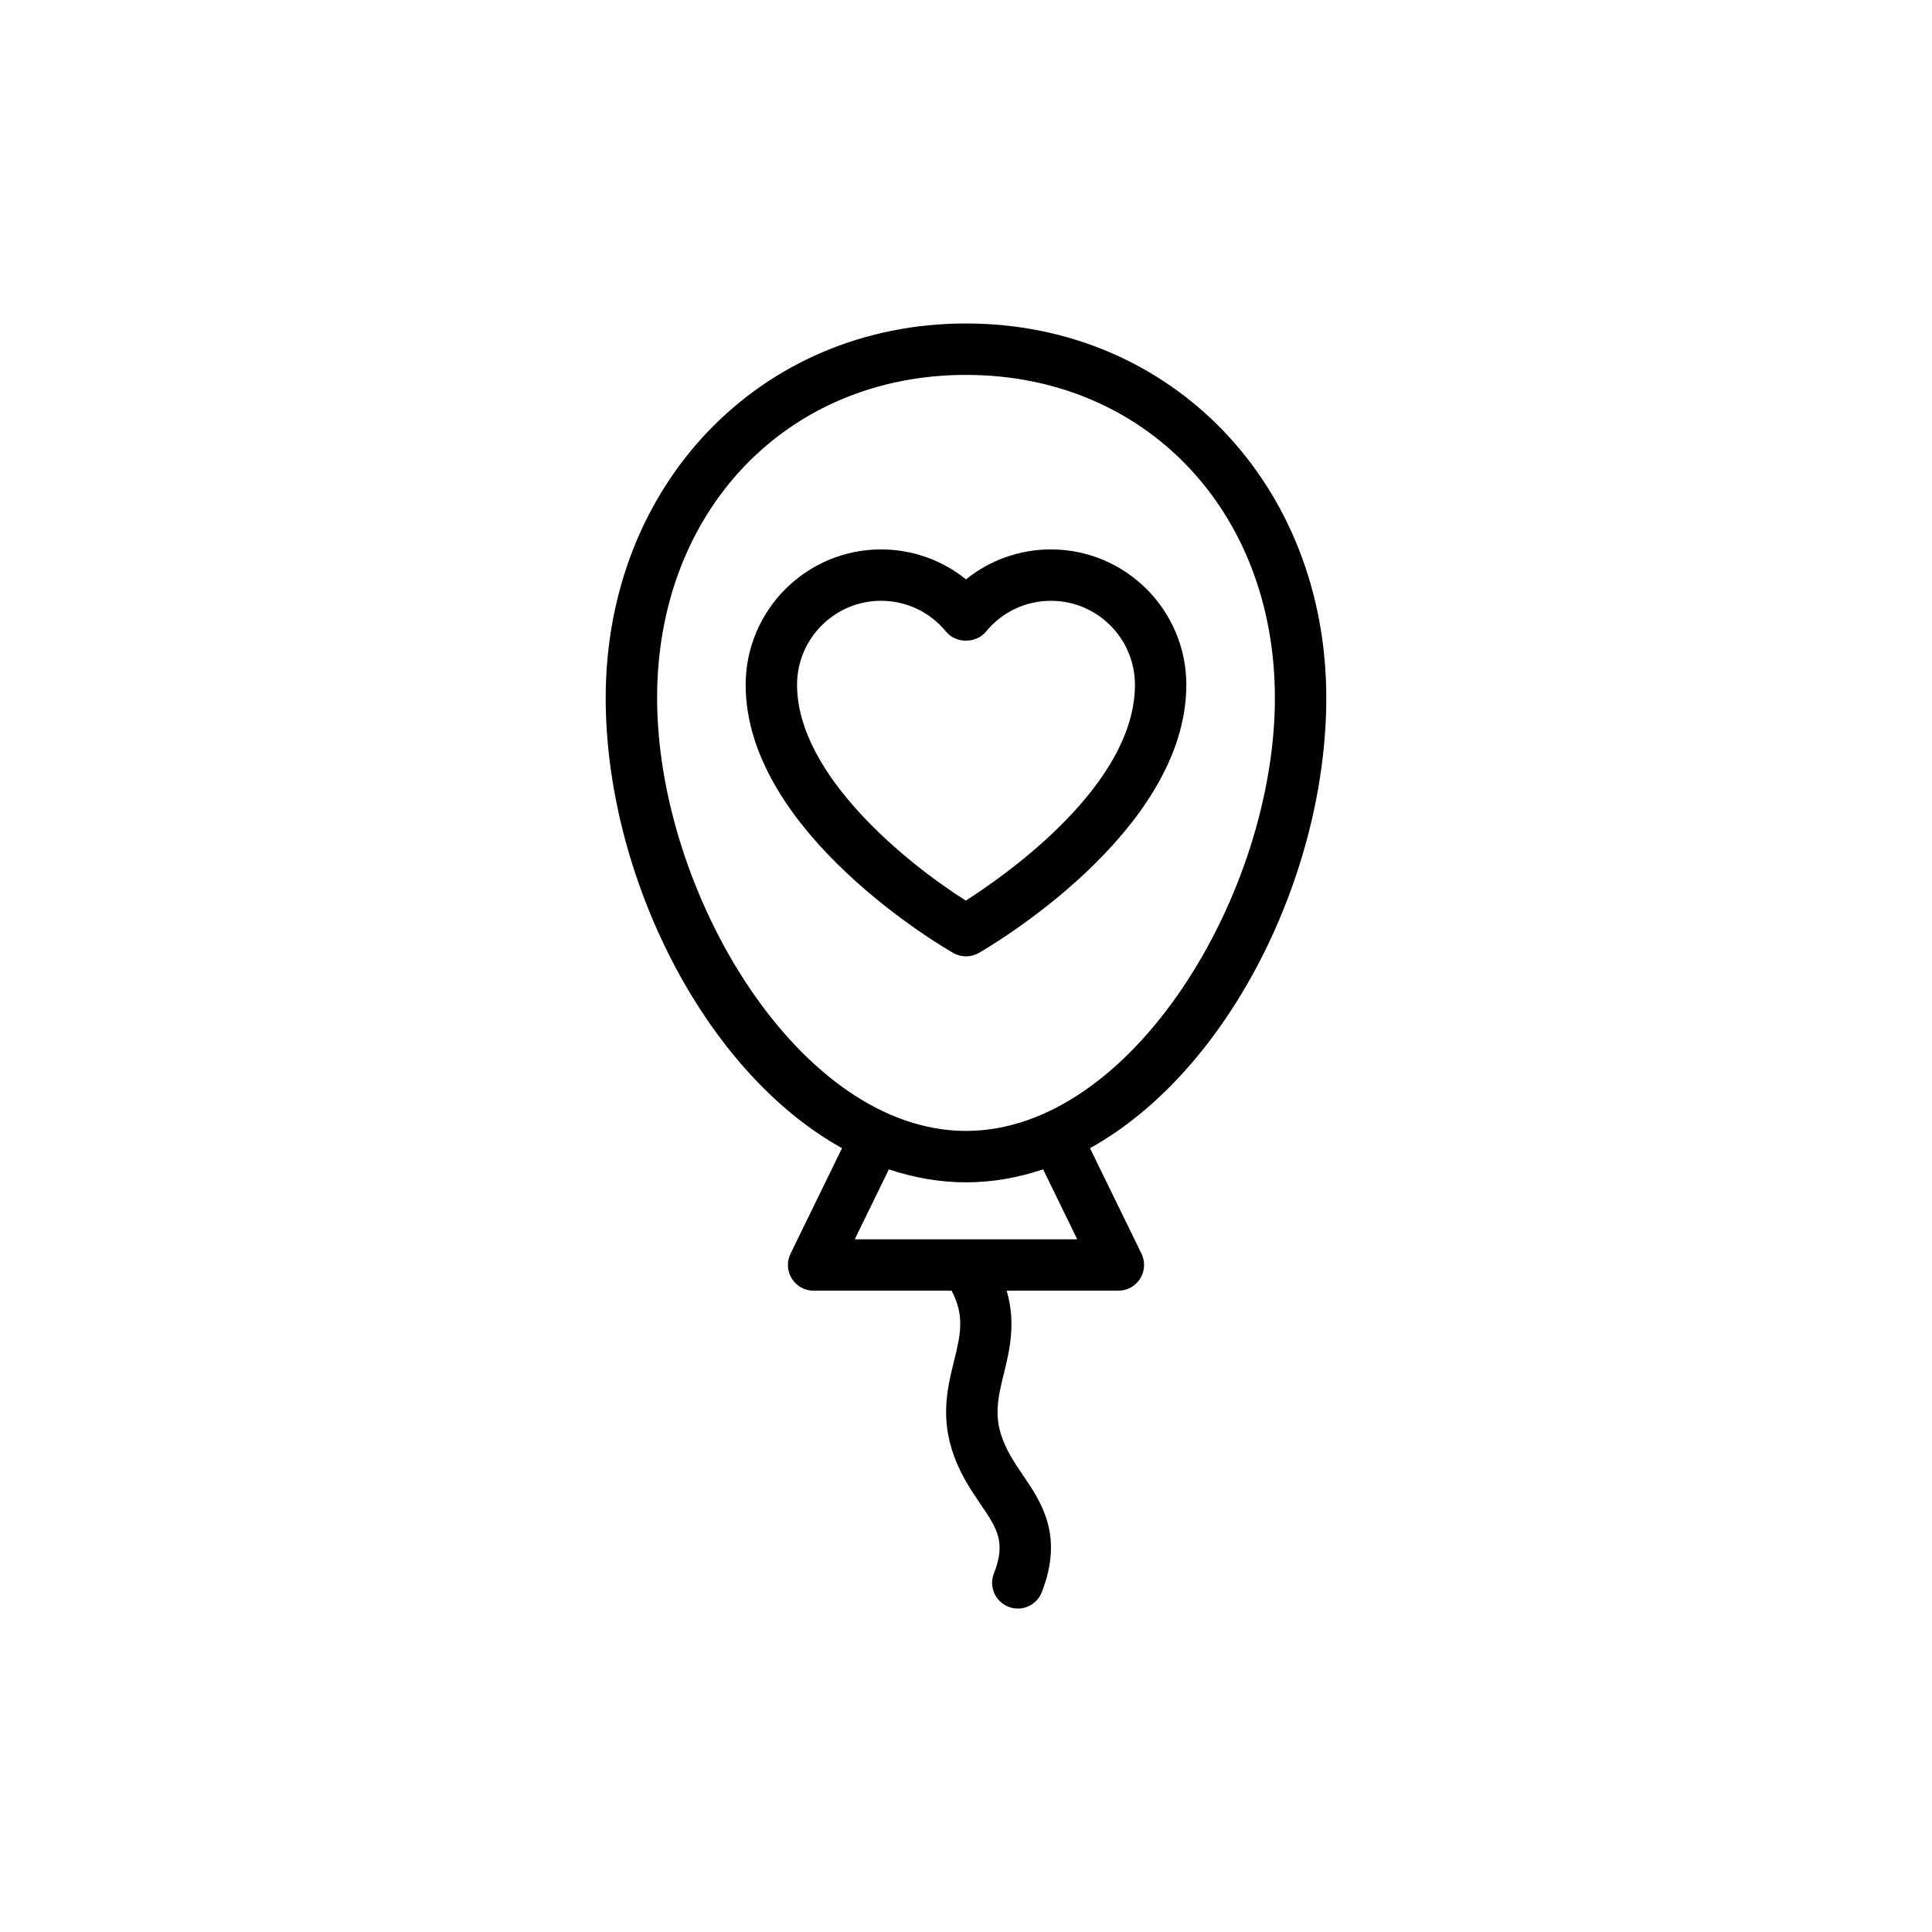 <?xml version="1.0" encoding="UTF-8"?>
<!-- Uploaded to: ICON Repo, www.iconrepo.com, Generator: ICON Repo Mixer Tools -->
<svg fill="#000000" width="800px" height="800px" version="1.1" viewBox="144 144 512 512" xmlns="http://www.w3.org/2000/svg">
 <g>
  <path d="m495.48 328.95c0-56.57-41.051-99.227-95.484-99.227-54.43 0-95.48 42.656-95.48 99.227 0 46.52 25.668 98.812 62.625 119.33l-13.648 27.969c-1.027 2.109-0.898 4.602 0.348 6.598 1.242 1.988 3.43 3.199 5.777 3.199h36.566c3.566 6.75 2.312 11.855 0.648 18.609-1.605 6.512-3.422 13.895-0.727 22.996 1.875 6.332 5.004 10.934 7.762 15 4.383 6.453 6.793 10.012 3.527 18.332-1.375 3.5 0.352 7.457 3.856 8.828 0.82 0.32 1.66 0.473 2.484 0.473 2.719 0 5.293-1.637 6.344-4.324 5.887-15.012-0.117-23.852-4.941-30.957-2.414-3.559-4.695-6.918-5.969-11.223-1.648-5.562-0.473-10.336 0.891-15.863 1.512-6.137 3.215-13.367 0.719-21.871h29.605c2.348 0 4.531-1.211 5.777-3.199 1.242-1.996 1.375-4.488 0.348-6.598l-13.648-27.969c36.957-20.516 62.621-72.805 62.621-119.33zm-66.004 143.48h-58.961l9.047-18.535c6.566 2.191 13.391 3.434 20.438 3.434s13.867-1.242 20.434-3.438zm-29.477-28.723c-44.086 0-81.859-63.098-81.859-114.75 0-49.602 34.43-85.605 81.859-85.605 47.434 0 81.859 36.004 81.859 85.605 0 51.656-37.773 114.75-81.859 114.75z"/>
  <path d="m422.51 289.6c-8.297 0-16.191 2.832-22.512 7.941-6.32-5.109-14.215-7.941-22.512-7.941-19.785 0-35.879 16.098-35.879 35.879 0 39.246 52.77 69.793 55.016 71.07 1.047 0.598 2.211 0.898 3.375 0.898s2.328-0.301 3.375-0.898c2.246-1.277 55.016-31.828 55.016-71.07 0-19.785-16.094-35.879-35.879-35.879zm-22.555 93.066c-15.074-9.484-44.727-33.105-44.727-57.191 0-12.273 9.984-22.258 22.258-22.258 6.703 0 12.988 2.988 17.238 8.188 2.586 3.168 7.961 3.168 10.551 0 4.25-5.203 10.531-8.188 17.238-8.188 12.273 0 22.258 9.984 22.258 22.258-0.008 26.43-33.898 50.215-44.816 57.191z"/>
 </g>
</svg>